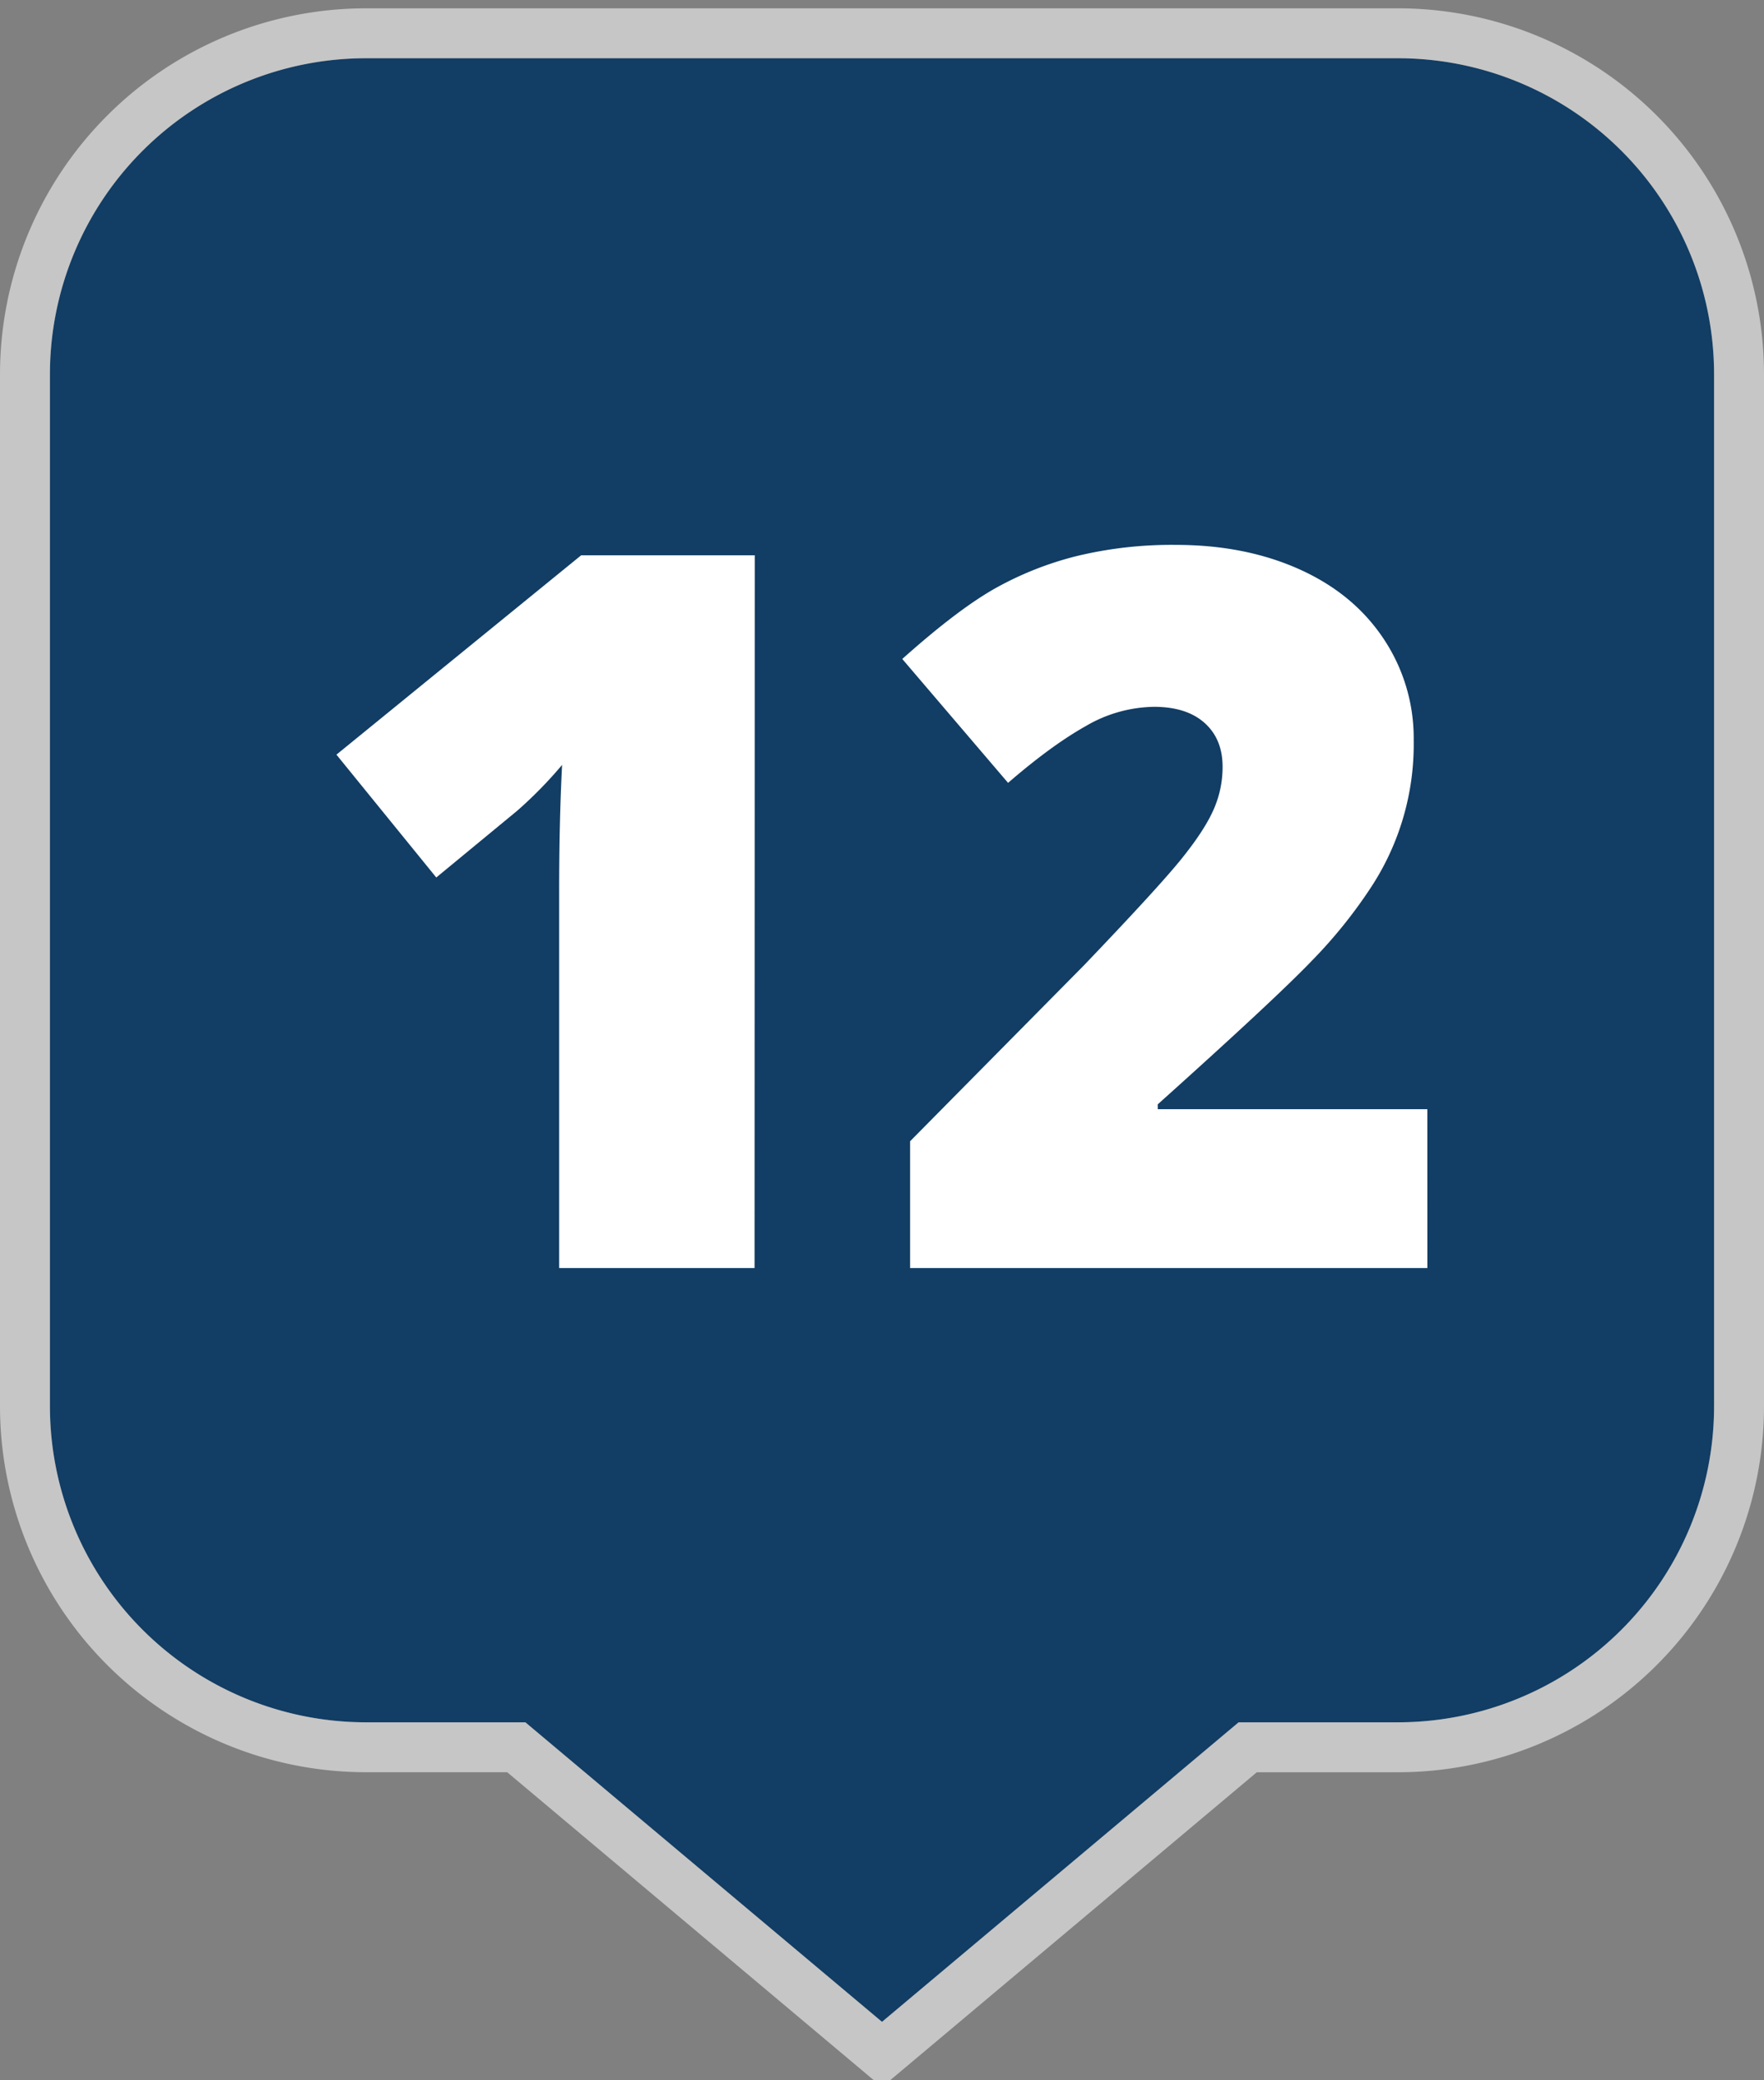 <svg xmlns="http://www.w3.org/2000/svg" viewBox="0 0 530 625"><rect x="0" y="0" width="530" height="625" fill="#808080" stroke="none"/><defs><style>.cls-1{fill:#123d64;}.cls-2{opacity:0.55;}.cls-3{fill:#fff;}</style></defs><title>map-markers-solid-blue-numbers</title><g id="Marker_Shape" data-name="Marker Shape"><path class="cls-1" d="M420,17.5H110a95,95,0,0,0-95,95v310a95,95,0,0,0,95,95h47.85l53.57,45,53.58,45,53.58-45,53.57-45H420a95,95,0,0,0,95-95v-310A95,95,0,0,0,420,17.5Z"/><g class="cls-2"><path class="cls-3" d="M420,17.5a95,95,0,0,1,95,95v310a95,95,0,0,1-95,95H372.15l-53.57,45L265,607.5l-53.58-45-53.57-45H110a95,95,0,0,1-95-95v-310a95,95,0,0,1,95-95H420m0-15H110A110,110,0,0,0,0,112.5v310a110,110,0,0,0,110,110h42.39L201.78,574l53.57,45,9.65,8.1,9.65-8.1,53.57-45,49.39-41.49H420a110,110,0,0,0,110-110v-310A110,110,0,0,0,420,2.5Z"/></g></g><g id="Numbers"><path class="cls-3" d="M226.71,381H168V267.62q0-20.66.88-37.79a127.25,127.25,0,0,1-13.48,13.77l-24.32,20.06-30-36.91,73.54-59.91h52.15Z"/><path class="cls-3" d="M428.86,381H273.44V342.91L325.73,290q22.41-23.43,29.3-32t9.59-14.72a31.55,31.55,0,0,0,2.71-12.89q0-8.34-5.42-13.18t-15.23-4.83a41.56,41.56,0,0,0-20.44,5.78q-10.32,5.79-23.36,17.07L271.09,198q16.56-14.79,27.83-21.17a99.47,99.47,0,0,1,24.54-9.74,121.49,121.49,0,0,1,29.81-3.37q20.81,0,37.13,7.33T415.75,192a53.73,53.73,0,0,1,9,30.4,78.21,78.21,0,0,1-12.89,44.31,145.68,145.68,0,0,1-17.5,21.75q-10.92,11.43-46.51,43.36v1.46h81Z"/></g></svg>